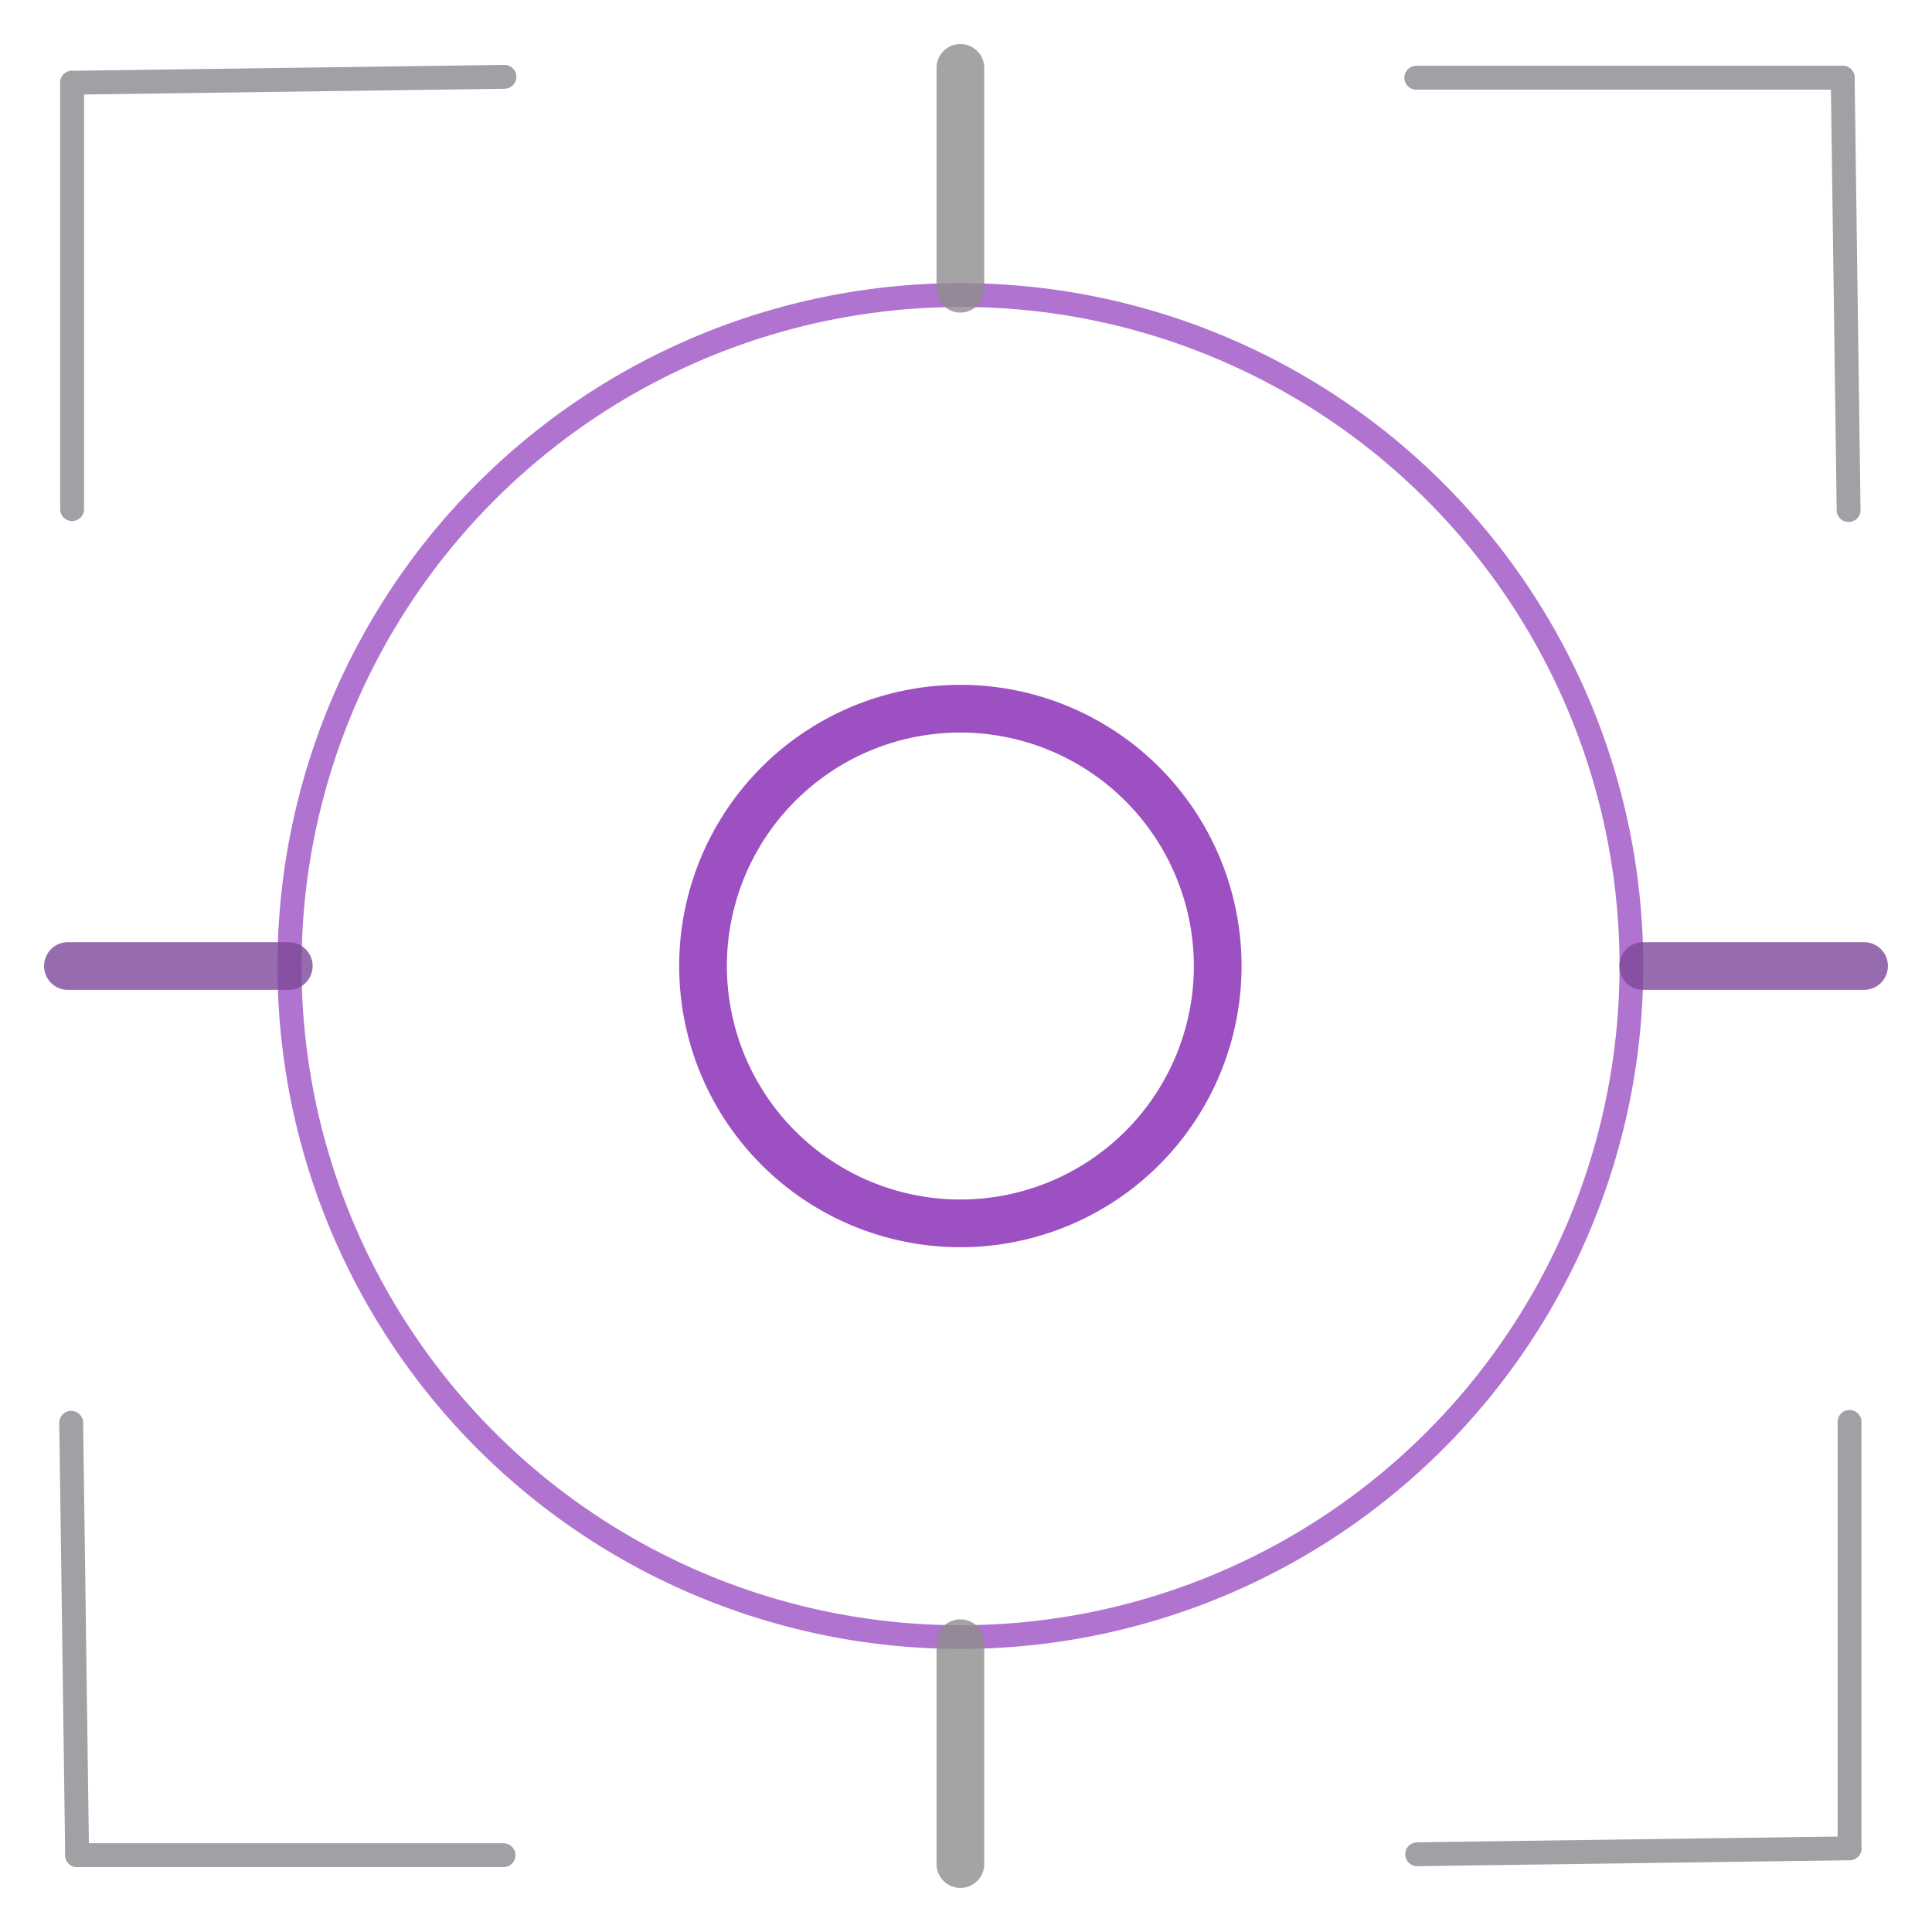 <svg xmlns="http://www.w3.org/2000/svg" width="81" height="81" viewBox="0 0 81 81">
  <g id="组_92439" data-name="组 92439" transform="translate(-1401 -806)">
    <g id="组_92432" data-name="组 92432">
      <g id="组_92431" data-name="组 92431" transform="translate(-259.935 -72.794)" opacity="0.8">
        <g id="组_72722" data-name="组 72722" transform="translate(1663.92 882.015)">
          <g id="组_72415" data-name="组 72415" transform="translate(0 0)" opacity="0.6">
            <g id="组_72411" data-name="组 72411" transform="translate(0 0.038)">
              <g id="组_72409" data-name="组 72409" transform="translate(56.394)">
                <path id="直线_318" data-name="直线 318" d="M.248,18.626a.5.5,0,0,1-.5-.493L-.5.007A.5.5,0,0,1-.007-.5.5.5,0,0,1,.5-.007L.748,18.119a.5.5,0,0,1-.493.507Z" transform="translate(17.877)" fill="#383b41"/>
                <path id="直线_319" data-name="直线 319" d="M0,.5A.5.5,0,0,1-.5,0,.5.5,0,0,1,0-.5H17.877a.5.5,0,0,1,.5.5.5.5,0,0,1-.5.5Z" transform="translate(0)" fill="#383b41"/>
              </g>
              <g id="组_72410" data-name="组 72410" transform="translate(0 56.394)">
                <path id="直线_321" data-name="直线 321" d="M.248,18.626a.5.5,0,0,1-.5-.493L-.5.007A.5.5,0,0,1-.007-.5.5.5,0,0,1,.5-.007L.748,18.119a.5.5,0,0,1-.493.507Z" transform="translate(0 0)" fill="#383b41"/>
                <path id="直线_322" data-name="直线 322" d="M0,.5A.5.5,0,0,1-.5,0,.5.5,0,0,1,0-.5H17.877a.5.5,0,0,1,.5.5.5.5,0,0,1-.5.5Z" transform="translate(0.248 18.126)" fill="#383b41"/>
              </g>
            </g>
            <g id="组_72414" data-name="组 72414" transform="translate(0.038)">
              <g id="组_72412" data-name="组 72412" transform="translate(56.394 56.394)">
                <path id="直线_324" data-name="直线 324" d="M0,.748A.5.5,0,0,1-.5.255.5.5,0,0,1-.007-.252L18.119-.5a.5.5,0,0,1,.507.493A.5.5,0,0,1,18.133.5L.007.748Z" transform="translate(0 17.877)" fill="#383b41"/>
                <path id="直线_325" data-name="直线 325" d="M0,18.377a.5.5,0,0,1-.5-.5V0A.5.5,0,0,1,0-.5.5.5,0,0,1,.5,0V17.877A.5.5,0,0,1,0,18.377Z" transform="translate(18.126 0)" fill="#383b41"/>
              </g>
              <g id="组_72413" data-name="组 72413">
                <path id="直线_327" data-name="直线 327" d="M0,.748A.5.5,0,0,1-.5.255.5.5,0,0,1-.007-.252L18.119-.5a.5.5,0,0,1,.507.493A.5.5,0,0,1,18.133.5L.007.748Z" fill="#383b41"/>
                <path id="直线_328" data-name="直线 328" d="M0,18.377a.5.5,0,0,1-.5-.5V0A.5.5,0,0,1,0-.5.5.5,0,0,1,.5,0V17.877A.5.5,0,0,1,0,18.377Z" transform="translate(0 0.248)" fill="#383b41"/>
              </g>
            </g>
          </g>
        </g>
        <path id="椭圆_2122" data-name="椭圆 2122" d="M28.63,1A27.637,27.637,0,0,0,17.875,54.089,27.637,27.637,0,0,0,39.384,3.171,27.456,27.456,0,0,0,28.63,1m0-1A28.63,28.63,0,1,1,0,28.63,28.63,28.63,0,0,1,28.63,0Z" transform="translate(1672.569 890.665)" fill="#8324b3" opacity="0.793"/>
        <path id="椭圆_2123" data-name="椭圆 2123" d="M11.789,2a9.789,9.789,0,1,0,9.789,9.789A9.8,9.8,0,0,0,11.789,2m0-2A11.789,11.789,0,1,1,0,11.789,11.789,11.789,0,0,1,11.789,0Z" transform="translate(1689.41 907.506)" fill="#8324b3"/>
        <g id="组_92429" data-name="组 92429" transform="translate(1663.783 919.295)" opacity="0.8">
          <path id="路径_34844" data-name="路径 34844" d="M15092.04,6477h-9.259a1,1,0,0,1,0-2h9.259a1,1,0,0,1,0,2Z" transform="translate(-15082.781 -6476)" fill="#5d1980"/>
          <path id="路径_34845" data-name="路径 34845" d="M15092.04,6477h-9.259a1,1,0,0,1,0-2h9.259a1,1,0,0,1,0,2Z" transform="translate(-15016.736 -6476)" fill="#5d1980"/>
        </g>
        <g id="组_92430" data-name="组 92430" transform="translate(1701.2 881.641) rotate(90)" opacity="0.8">
          <path id="路径_34844-2" data-name="路径 34844" d="M9.259,1H0A1,1,0,0,1-1,0,1,1,0,0,1,0-1H9.259a1,1,0,0,1,1,1A1,1,0,0,1,9.259,1Z" transform="translate(0 0)" fill="#707070"/>
          <path id="路径_34845-2" data-name="路径 34845" d="M9.259,1H0A1,1,0,0,1-1,0,1,1,0,0,1,0-1H9.259a1,1,0,0,1,1,1A1,1,0,0,1,9.259,1Z" transform="translate(66.045 0)" fill="#707070"/>
        </g>
      </g>
      <path id="矩形_21668" data-name="矩形 21668" d="M-.5-.5h81v81H-.5Zm80,1H.5v79h79Z" transform="translate(1401.5 806.5)" fill="#8324b3" opacity="0"/>
    </g>
  </g>
</svg>
